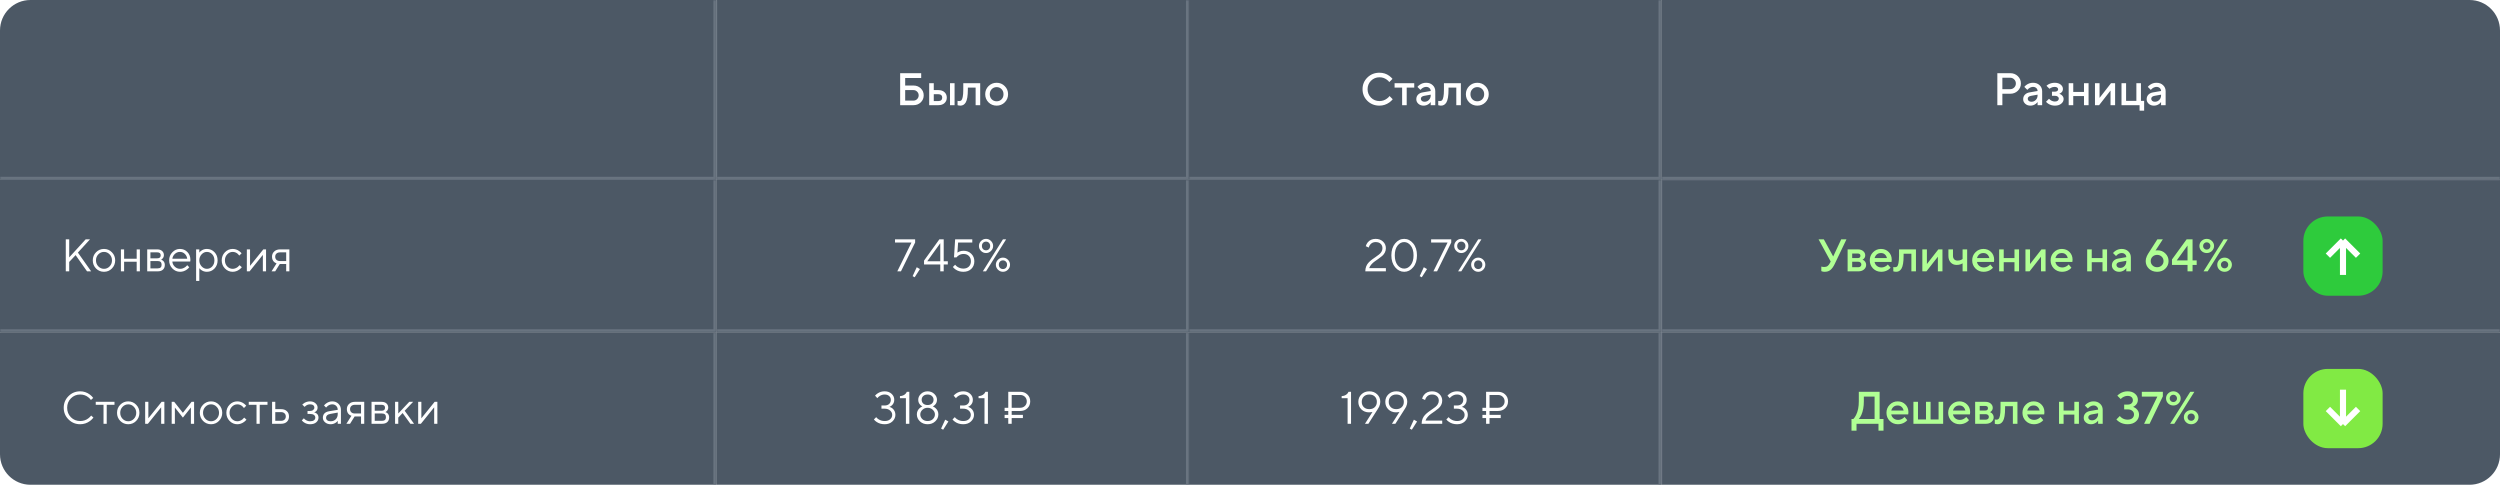 <svg xmlns="http://www.w3.org/2000/svg" fill="none" viewBox="40 30 820 159">
<g filter="url(#filter0_d_3396_316)">
<rect x="40" y="30" width="820" height="159" rx="10" fill="white"/>
</g>
<mask id="path-2-inside-1_3396_316" fill="white">
<path d="M275 30H430V89H275V30Z"/>
</mask>
<path d="M275 30H430V89H275V30Z" fill="#4C5865"/>
<path d="M430 89V90H431V89H430ZM429 30V89H431V30H429ZM430 88H275V90H430V88Z" fill="#697480" mask="url(#path-2-inside-1_3396_316)"/>
<path d="M336.9 63H339.6C340.08 63 340.485 62.835 340.815 62.505C341.155 62.165 341.325 61.755 341.325 61.275C341.325 60.795 341.155 60.39 340.815 60.06C340.485 59.72 340.08 59.55 339.6 59.55H336.9V63ZM335.25 64.5V54H342.15V55.575H336.9V58.05H339.6C340.57 58.05 341.375 58.36 342.015 58.98C342.655 59.6 342.975 60.365 342.975 61.275C342.975 62.185 342.655 62.95 342.015 63.57C341.375 64.19 340.57 64.5 339.6 64.5H335.25ZM351.601 64.5V57.3H353.101V64.5H351.601ZM346.276 63.15H347.776C348.186 63.15 348.501 63.05 348.721 62.85C348.941 62.65 349.051 62.375 349.051 62.025C349.051 61.675 348.941 61.4 348.721 61.2C348.501 61 348.186 60.9 347.776 60.9H346.276V63.15ZM344.776 64.5V57.3H346.276V59.55H347.776C348.626 59.55 349.301 59.78 349.801 60.24C350.301 60.7 350.551 61.295 350.551 62.025C350.551 62.755 350.301 63.35 349.801 63.81C349.301 64.27 348.626 64.5 347.776 64.5H344.776ZM354.08 64.5V63.075L354.26 63.12C354.4 63.14 354.515 63.15 354.605 63.15C354.915 63.15 355.155 63.07 355.325 62.91C355.505 62.74 355.655 62.37 355.775 61.8C355.895 61.23 355.955 60.43 355.955 59.4V57.3H361.505V64.5H360.005V58.725H357.455V59.4C357.455 60.42 357.395 61.285 357.275 61.995C357.155 62.695 356.98 63.235 356.75 63.615C356.52 63.985 356.26 64.25 355.97 64.41C355.69 64.57 355.36 64.65 354.98 64.65C354.75 64.65 354.535 64.625 354.335 64.575C354.265 64.565 354.18 64.54 354.08 64.5ZM364.229 63.57C363.509 62.84 363.149 61.95 363.149 60.9C363.149 59.85 363.509 58.965 364.229 58.245C364.959 57.515 365.849 57.15 366.899 57.15C367.949 57.15 368.834 57.515 369.554 58.245C370.284 58.965 370.649 59.85 370.649 60.9C370.649 61.95 370.284 62.84 369.554 63.57C368.834 64.29 367.949 64.65 366.899 64.65C365.849 64.65 364.959 64.29 364.229 63.57ZM365.294 62.58C365.724 63.01 366.259 63.225 366.899 63.225C367.539 63.225 368.074 63.01 368.504 62.58C368.934 62.14 369.149 61.58 369.149 60.9C369.149 60.22 368.934 59.665 368.504 59.235C368.074 58.795 367.539 58.575 366.899 58.575C366.259 58.575 365.724 58.795 365.294 59.235C364.864 59.665 364.649 60.22 364.649 60.9C364.649 61.58 364.864 62.14 365.294 62.58Z" fill="white"/>
<mask id="path-5-inside-2_3396_316" fill="white">
<path d="M430 30H585V89H430V30Z"/>
</mask>
<path d="M430 30H585V89H430V30Z" fill="#4C5865"/>
<path d="M585 89V90H586V89H585ZM584 30V89H586V30H584ZM585 88H430V90H585V88Z" fill="#697480" mask="url(#path-5-inside-2_3396_316)"/>
<path d="M495.766 61.5L496.816 62.55C496.496 62.95 496.126 63.3 495.706 63.6C494.726 64.3 493.646 64.65 492.466 64.65C490.896 64.65 489.576 64.13 488.506 63.09C487.446 62.04 486.916 60.76 486.916 59.25C486.916 57.74 487.446 56.465 488.506 55.425C489.576 54.375 490.896 53.85 492.466 53.85C493.676 53.85 494.746 54.19 495.676 54.87C496.106 55.19 496.461 55.525 496.741 55.875L495.691 56.925C495.471 56.625 495.206 56.365 494.896 56.145C494.186 55.615 493.376 55.35 492.466 55.35C491.376 55.35 490.451 55.73 489.691 56.49C488.941 57.24 488.566 58.16 488.566 59.25C488.566 60.34 488.941 61.265 489.691 62.025C490.451 62.775 491.376 63.15 492.466 63.15C493.376 63.15 494.196 62.875 494.926 62.325C495.276 62.075 495.556 61.8 495.766 61.5ZM499.897 64.5V58.725H497.422V57.3H503.872V58.725H501.397V64.5H499.897ZM509.271 64.5V63.45C509.131 63.66 508.941 63.86 508.701 64.05C508.161 64.45 507.576 64.65 506.946 64.65C506.246 64.65 505.671 64.445 505.221 64.035C504.771 63.625 504.546 63.13 504.546 62.55C504.546 61.96 504.731 61.465 505.101 61.065C505.481 60.665 505.996 60.41 506.646 60.3L509.271 59.85C509.271 59.46 509.131 59.14 508.851 58.89C508.571 58.63 508.211 58.5 507.771 58.5C507.331 58.5 506.876 58.665 506.406 58.995C506.236 59.115 506.066 59.275 505.896 59.475L504.921 58.5C505.121 58.24 505.361 58.015 505.641 57.825C506.271 57.375 506.981 57.15 507.771 57.15C508.661 57.15 509.381 57.415 509.931 57.945C510.491 58.465 510.771 59.125 510.771 59.925V64.5H509.271ZM509.271 61.275V61.05L507.171 61.425C506.421 61.555 506.046 61.88 506.046 62.4C506.046 62.67 506.151 62.9 506.361 63.09C506.581 63.28 506.876 63.375 507.246 63.375C507.816 63.375 508.296 63.175 508.686 62.775C509.076 62.375 509.271 61.875 509.271 61.275ZM511.739 64.5V63.075L511.919 63.12C512.059 63.14 512.174 63.15 512.264 63.15C512.574 63.15 512.814 63.07 512.984 62.91C513.164 62.74 513.314 62.37 513.434 61.8C513.554 61.23 513.614 60.43 513.614 59.4V57.3H519.164V64.5H517.664V58.725H515.114V59.4C515.114 60.42 515.054 61.285 514.934 61.995C514.814 62.695 514.639 63.235 514.409 63.615C514.179 63.985 513.919 64.25 513.629 64.41C513.349 64.57 513.019 64.65 512.639 64.65C512.409 64.65 512.194 64.625 511.994 64.575C511.924 64.565 511.839 64.54 511.739 64.5ZM521.888 63.57C521.168 62.84 520.808 61.95 520.808 60.9C520.808 59.85 521.168 58.965 521.888 58.245C522.618 57.515 523.508 57.15 524.558 57.15C525.608 57.15 526.493 57.515 527.213 58.245C527.943 58.965 528.308 59.85 528.308 60.9C528.308 61.95 527.943 62.84 527.213 63.57C526.493 64.29 525.608 64.65 524.558 64.65C523.508 64.65 522.618 64.29 521.888 63.57ZM522.953 62.58C523.383 63.01 523.918 63.225 524.558 63.225C525.198 63.225 525.733 63.01 526.163 62.58C526.593 62.14 526.808 61.58 526.808 60.9C526.808 60.22 526.593 59.665 526.163 59.235C525.733 58.795 525.198 58.575 524.558 58.575C523.918 58.575 523.383 58.795 522.953 59.235C522.523 59.665 522.308 60.22 522.308 60.9C522.308 61.58 522.523 62.14 522.953 62.58Z" fill="white"/>
<mask id="path-8-inside-3_3396_316" fill="white">
<path d="M40 40C40 34.477 44.477 30 50 30H275V89H40V40Z"/>
</mask>
<path d="M40 40C40 34.477 44.477 30 50 30H275V89H40V40Z" fill="#4C5865"/>
<path d="M40 30H275H40ZM276 90H40V88H274L276 90ZM40 89V30V89ZM276 30V90L274 88V30H276Z" fill="#697480" mask="url(#path-8-inside-3_3396_316)"/>
<mask id="path-10-inside-4_3396_316" fill="white">
<path d="M40 89H275V139H40V89Z"/>
</mask>
<path d="M40 89H275V139H40V89Z" fill="#4C5865"/>
<path d="M275 139V140H276V139H275ZM274 89V139H276V89H274ZM275 138H40V140H275V138Z" fill="#697480" mask="url(#path-10-inside-4_3396_316)"/>
<path d="M61.575 119V108.5H62.7V114.425L68.1 108.5H69.525L65.55 112.85L69.9 119H68.55L64.8 113.675L62.7 115.925V119H61.575ZM76.701 118.07C75.991 118.79 75.126 119.15 74.106 119.15C73.086 119.15 72.216 118.79 71.496 118.07C70.786 117.34 70.431 116.45 70.431 115.4C70.431 114.35 70.786 113.465 71.496 112.745C72.216 112.015 73.086 111.65 74.106 111.65C75.126 111.65 75.991 112.015 76.701 112.745C77.421 113.465 77.781 114.35 77.781 115.4C77.781 116.45 77.421 117.34 76.701 118.07ZM72.246 117.365C72.766 117.905 73.386 118.175 74.106 118.175C74.826 118.175 75.441 117.91 75.951 117.38C76.471 116.84 76.731 116.18 76.731 115.4C76.731 114.62 76.471 113.965 75.951 113.435C75.441 112.895 74.826 112.625 74.106 112.625C73.386 112.625 72.766 112.895 72.246 113.435C71.736 113.965 71.481 114.62 71.481 115.4C71.481 116.17 71.736 116.825 72.246 117.365ZM79.657 119V111.8H80.707V114.875H84.832V111.8H85.882V119H84.832V115.85H80.707V119H79.657ZM88.285 119V111.8H91.585C92.255 111.8 92.785 111.975 93.175 112.325C93.565 112.675 93.76 113.125 93.76 113.675C93.76 114.115 93.61 114.495 93.31 114.815C93.18 114.945 93.03 115.065 92.86 115.175C93.09 115.255 93.29 115.365 93.46 115.505C93.86 115.845 94.06 116.31 94.06 116.9C94.06 117.55 93.855 118.065 93.445 118.445C93.045 118.815 92.475 119 91.735 119H88.285ZM89.335 114.725H91.585C92.335 114.725 92.71 114.4 92.71 113.75C92.71 113.1 92.335 112.775 91.585 112.775H89.335V114.725ZM89.335 118.025H91.735C92.585 118.025 93.01 117.625 93.01 116.825C93.01 116.025 92.585 115.625 91.735 115.625H89.335V118.025ZM101.405 116.975L102.08 117.65C101.89 117.91 101.635 118.16 101.315 118.4C100.615 118.9 99.87 119.15 99.08 119.15C98.09 119.15 97.24 118.785 96.53 118.055C95.83 117.325 95.48 116.44 95.48 115.4C95.48 114.36 95.83 113.475 96.53 112.745C97.23 112.015 98.055 111.65 99.005 111.65C99.995 111.65 100.815 111.99 101.465 112.67C102.125 113.35 102.455 114.21 102.455 115.25C102.455 115.3 102.44 115.43 102.41 115.64L102.38 115.79L96.53 115.775C96.57 116.425 96.835 116.99 97.325 117.47C97.825 117.94 98.41 118.175 99.08 118.175C99.69 118.175 100.265 117.975 100.805 117.575C101.065 117.365 101.265 117.165 101.405 116.975ZM96.53 114.875H101.405C101.325 114.225 101.06 113.69 100.61 113.27C100.17 112.84 99.635 112.625 99.005 112.625C98.375 112.625 97.825 112.845 97.355 113.285C96.885 113.725 96.61 114.255 96.53 114.875ZM104.325 122.15V111.8H105.375V112.85C105.545 112.62 105.75 112.42 105.99 112.25C106.53 111.85 107.15 111.65 107.85 111.65C108.84 111.65 109.675 112.005 110.355 112.715C111.035 113.425 111.375 114.32 111.375 115.4C111.375 116.48 111.035 117.375 110.355 118.085C109.675 118.795 108.84 119.15 107.85 119.15C107.15 119.15 106.53 118.95 105.99 118.55C105.75 118.38 105.545 118.18 105.375 117.95V122.15H104.325ZM107.85 118.175C108.54 118.175 109.125 117.915 109.605 117.395C110.085 116.875 110.325 116.21 110.325 115.4C110.325 114.59 110.085 113.925 109.605 113.405C109.125 112.885 108.54 112.625 107.85 112.625C107.2 112.625 106.625 112.895 106.125 113.435C105.625 113.975 105.375 114.63 105.375 115.4C105.375 116.17 105.625 116.825 106.125 117.365C106.625 117.905 107.2 118.175 107.85 118.175ZM118.571 116.975L119.321 117.65C119.121 117.9 118.856 118.15 118.526 118.4C117.826 118.9 117.091 119.15 116.321 119.15C115.331 119.15 114.481 118.785 113.771 118.055C113.071 117.325 112.721 116.44 112.721 115.4C112.721 114.36 113.071 113.475 113.771 112.745C114.481 112.015 115.331 111.65 116.321 111.65C117.101 111.65 117.821 111.89 118.481 112.37C118.751 112.57 119.006 112.805 119.246 113.075L118.496 113.825C118.336 113.605 118.151 113.405 117.941 113.225C117.461 112.825 116.921 112.625 116.321 112.625C115.631 112.625 115.031 112.895 114.521 113.435C114.021 113.965 113.771 114.62 113.771 115.4C113.771 116.18 114.021 116.84 114.521 117.38C115.031 117.91 115.631 118.175 116.321 118.175C116.891 118.175 117.446 117.975 117.986 117.575C118.216 117.385 118.411 117.185 118.571 116.975ZM120.966 119V111.8H122.016V117.2L126.366 111.8H127.266V119H126.216V113.6L121.866 119H120.966ZM129.067 119L130.717 116.375C130.447 116.295 130.197 116.16 129.967 115.97C129.467 115.55 129.217 114.96 129.217 114.2C129.217 113.51 129.457 112.94 129.937 112.49C130.427 112.03 131.062 111.8 131.842 111.8H134.917V119H133.867V116.6H131.767L130.267 119H129.067ZM131.842 115.625H133.867V112.775H131.842C131.362 112.775 130.977 112.905 130.687 113.165C130.407 113.425 130.267 113.77 130.267 114.2C130.267 114.63 130.407 114.975 130.687 115.235C130.977 115.495 131.362 115.625 131.842 115.625Z" fill="white"/>
<mask id="path-13-inside-5_3396_316" fill="white">
<path d="M40 139H275V189H50C44.477 189 40 184.523 40 179V139Z"/>
</mask>
<path d="M40 139H275V189H50C44.477 189 40 184.523 40 179V139Z" fill="#4C5865"/>
<path d="M40 139H275H40ZM275 189H40H275ZM40 189V139V189ZM276 139V189H274V139H276Z" fill="#697480" mask="url(#path-13-inside-5_3396_316)"/>
<path d="M69.9 166.3L70.65 166.975C70.3 167.415 69.93 167.78 69.54 168.07C68.56 168.79 67.48 169.15 66.3 169.15C64.8 169.15 63.525 168.625 62.475 167.575C61.425 166.525 60.9 165.25 60.9 163.75C60.9 162.25 61.425 160.975 62.475 159.925C63.525 158.875 64.8 158.35 66.3 158.35C67.47 158.35 68.54 158.715 69.51 159.445C69.93 159.765 70.285 160.125 70.575 160.525L69.825 161.2C69.575 160.85 69.285 160.55 68.955 160.3C68.205 159.7 67.32 159.4 66.3 159.4C65.1 159.4 64.085 159.82 63.255 160.66C62.435 161.49 62.025 162.52 62.025 163.75C62.025 164.98 62.435 166.015 63.255 166.855C64.085 167.685 65.1 168.1 66.3 168.1C67.33 168.1 68.23 167.8 69 167.2C69.34 166.94 69.64 166.64 69.9 166.3ZM73.954 169V162.775H71.403V161.8H77.553V162.775H75.004V169H73.954ZM84.655 168.07C83.945 168.79 83.08 169.15 82.06 169.15C81.04 169.15 80.17 168.79 79.45 168.07C78.74 167.34 78.385 166.45 78.385 165.4C78.385 164.35 78.74 163.465 79.45 162.745C80.17 162.015 81.04 161.65 82.06 161.65C83.08 161.65 83.945 162.015 84.655 162.745C85.375 163.465 85.735 164.35 85.735 165.4C85.735 166.45 85.375 167.34 84.655 168.07ZM80.2 167.365C80.72 167.905 81.34 168.175 82.06 168.175C82.78 168.175 83.395 167.91 83.905 167.38C84.425 166.84 84.685 166.18 84.685 165.4C84.685 164.62 84.425 163.965 83.905 163.435C83.395 162.895 82.78 162.625 82.06 162.625C81.34 162.625 80.72 162.895 80.2 163.435C79.69 163.965 79.435 164.62 79.435 165.4C79.435 166.17 79.69 166.825 80.2 167.365ZM87.611 169V161.8H88.661V167.2L93.011 161.8H93.911V169H92.861V163.6L88.511 169H87.611ZM96.312 169V161.8H97.137L99.987 165.4L102.837 161.8H103.662V169H102.612V163.675L99.987 166.975L97.362 163.675V169H96.312ZM111.813 168.07C111.103 168.79 110.238 169.15 109.218 169.15C108.198 169.15 107.328 168.79 106.608 168.07C105.898 167.34 105.543 166.45 105.543 165.4C105.543 164.35 105.898 163.465 106.608 162.745C107.328 162.015 108.198 161.65 109.218 161.65C110.238 161.65 111.103 162.015 111.813 162.745C112.533 163.465 112.893 164.35 112.893 165.4C112.893 166.45 112.533 167.34 111.813 168.07ZM107.358 167.365C107.878 167.905 108.498 168.175 109.218 168.175C109.938 168.175 110.553 167.91 111.063 167.38C111.583 166.84 111.843 166.18 111.843 165.4C111.843 164.62 111.583 163.965 111.063 163.435C110.553 162.895 109.938 162.625 109.218 162.625C108.498 162.625 107.878 162.895 107.358 163.435C106.848 163.965 106.593 164.62 106.593 165.4C106.593 166.17 106.848 166.825 107.358 167.365ZM120.094 166.975L120.844 167.65C120.644 167.9 120.379 168.15 120.049 168.4C119.349 168.9 118.614 169.15 117.844 169.15C116.854 169.15 116.004 168.785 115.294 168.055C114.594 167.325 114.244 166.44 114.244 165.4C114.244 164.36 114.594 163.475 115.294 162.745C116.004 162.015 116.854 161.65 117.844 161.65C118.624 161.65 119.344 161.89 120.004 162.37C120.274 162.57 120.529 162.805 120.769 163.075L120.019 163.825C119.859 163.605 119.674 163.405 119.464 163.225C118.984 162.825 118.444 162.625 117.844 162.625C117.154 162.625 116.554 162.895 116.044 163.435C115.544 163.965 115.294 164.62 115.294 165.4C115.294 166.18 115.544 166.84 116.044 167.38C116.554 167.91 117.154 168.175 117.844 168.175C118.414 168.175 118.969 167.975 119.509 167.575C119.739 167.385 119.934 167.185 120.094 166.975ZM124.139 169V162.775H121.589V161.8H127.739V162.775H125.189V169H124.139ZM129.242 169V161.8H130.292V164.2H132.167C132.987 164.2 133.627 164.42 134.087 164.86C134.557 165.29 134.792 165.87 134.792 166.6C134.792 167.33 134.557 167.915 134.087 168.355C133.627 168.785 132.992 169 132.182 169H129.242ZM130.292 168.025H132.182C132.662 168.025 133.042 167.895 133.322 167.635C133.602 167.365 133.742 167.02 133.742 166.6C133.742 166.17 133.597 165.825 133.307 165.565C133.027 165.305 132.647 165.175 132.167 165.175H130.292V168.025ZM138.993 167.875L139.668 167.2C139.828 167.4 140.008 167.565 140.208 167.695C140.668 168.015 141.163 168.175 141.693 168.175C142.263 168.175 142.693 168.065 142.983 167.845C143.273 167.625 143.418 167.335 143.418 166.975C143.418 166.615 143.273 166.325 142.983 166.105C142.693 165.885 142.263 165.775 141.693 165.775H140.868V164.8H141.693C142.123 164.8 142.468 164.69 142.728 164.47C142.988 164.25 143.118 163.985 143.118 163.675C143.118 163.365 142.998 163.115 142.758 162.925C142.518 162.725 142.163 162.625 141.693 162.625C141.203 162.625 140.763 162.765 140.373 163.045C140.183 163.175 140.023 163.31 139.893 163.45L139.143 162.7C139.293 162.54 139.513 162.365 139.803 162.175C140.403 161.825 141.033 161.65 141.693 161.65C142.413 161.65 143.003 161.855 143.463 162.265C143.933 162.665 144.168 163.135 144.168 163.675C144.168 164.225 143.978 164.65 143.598 164.95C143.428 165.09 143.243 165.19 143.043 165.25C143.293 165.31 143.528 165.41 143.748 165.55C144.228 165.87 144.468 166.345 144.468 166.975C144.468 167.575 144.223 168.09 143.733 168.52C143.253 168.94 142.573 169.15 141.693 169.15C140.963 169.15 140.288 168.94 139.668 168.52C139.408 168.33 139.183 168.115 138.993 167.875ZM150.775 169V168.025C150.625 168.235 150.435 168.425 150.205 168.595C149.675 168.965 149.09 169.15 148.45 169.15C147.72 169.15 147.11 168.94 146.62 168.52C146.14 168.09 145.9 167.6 145.9 167.05C145.9 165.83 146.6 165.105 148 164.875L150.775 164.425C150.775 163.895 150.605 163.465 150.265 163.135C149.935 162.795 149.505 162.625 148.975 162.625C148.455 162.625 147.96 162.8 147.49 163.15C147.27 163.34 147.09 163.515 146.95 163.675L146.275 163C146.465 162.75 146.7 162.525 146.98 162.325C147.59 161.875 148.255 161.65 148.975 161.65C149.795 161.65 150.475 161.915 151.015 162.445C151.555 162.975 151.825 163.635 151.825 164.425V169H150.775ZM150.775 165.775V165.325L148.3 165.775C147.4 165.935 146.95 166.36 146.95 167.05C146.95 167.37 147.08 167.64 147.34 167.86C147.61 168.07 147.98 168.175 148.45 168.175C149.14 168.175 149.7 167.955 150.13 167.515C150.56 167.075 150.775 166.495 150.775 165.775ZM153.618 169L155.268 166.375C154.998 166.295 154.748 166.16 154.518 165.97C154.018 165.55 153.768 164.96 153.768 164.2C153.768 163.51 154.008 162.94 154.488 162.49C154.978 162.03 155.613 161.8 156.393 161.8H159.468V169H158.418V166.6H156.318L154.818 169H153.618ZM156.393 165.625H158.418V162.775H156.393C155.913 162.775 155.528 162.905 155.238 163.165C154.958 163.425 154.818 163.77 154.818 164.2C154.818 164.63 154.958 164.975 155.238 165.235C155.528 165.495 155.913 165.625 156.393 165.625ZM161.864 169V161.8H165.164C165.834 161.8 166.364 161.975 166.754 162.325C167.144 162.675 167.339 163.125 167.339 163.675C167.339 164.115 167.189 164.495 166.889 164.815C166.759 164.945 166.609 165.065 166.439 165.175C166.669 165.255 166.869 165.365 167.039 165.505C167.439 165.845 167.639 166.31 167.639 166.9C167.639 167.55 167.434 168.065 167.024 168.445C166.624 168.815 166.054 169 165.314 169H161.864ZM162.914 164.725H165.164C165.914 164.725 166.289 164.4 166.289 163.75C166.289 163.1 165.914 162.775 165.164 162.775H162.914V164.725ZM162.914 168.025H165.314C166.164 168.025 166.589 167.625 166.589 166.825C166.589 166.025 166.164 165.625 165.314 165.625H162.914V168.025ZM169.584 169V161.8H170.634V165.625L174.234 161.8H175.509L172.734 164.725L175.809 169H174.609L172.059 165.475L170.634 166.975V169H169.584ZM177.157 169V161.8H178.207V167.2L182.557 161.8H183.457V169H182.407V163.6L178.057 169H177.157Z" fill="white"/>
<mask id="path-16-inside-6_3396_316" fill="white">
<path d="M585 89H860V139H585V89Z"/>
</mask>
<path d="M585 89H860V139H585V89Z" fill="#4C5865"/>
<path d="M860 138H585V140H860V138Z" fill="#697480" mask="url(#path-16-inside-6_3396_316)"/>
<path d="M637.391 118.925V117.425C637.491 117.465 637.576 117.49 637.646 117.5C637.846 117.55 638.061 117.575 638.291 117.575C638.781 117.575 639.171 117.465 639.461 117.245C639.761 117.015 640.021 116.675 640.241 116.225L640.466 115.775L636.491 108.5H638.216L641.291 114.125L643.916 108.5H645.641L641.741 116.675C641.331 117.515 640.876 118.14 640.376 118.55C639.886 118.95 639.266 119.15 638.516 119.15C638.206 119.15 637.936 119.115 637.706 119.045L637.391 118.925ZM646.019 119V111.8H649.394C650.114 111.8 650.694 111.99 651.134 112.37C651.574 112.75 651.794 113.21 651.794 113.75C651.794 114.19 651.644 114.56 651.344 114.86C651.214 115 651.064 115.105 650.894 115.175C651.114 115.265 651.314 115.385 651.494 115.535C651.894 115.915 652.094 116.37 652.094 116.9C652.094 117.48 651.859 117.975 651.389 118.385C650.919 118.795 650.304 119 649.544 119H646.019ZM647.519 117.65H649.469C649.799 117.65 650.054 117.57 650.234 117.41C650.424 117.24 650.519 117.02 650.519 116.75C650.519 116.48 650.424 116.265 650.234 116.105C650.054 115.935 649.799 115.85 649.469 115.85H647.519V117.65ZM647.519 114.65H649.319C649.919 114.65 650.219 114.4 650.219 113.9C650.219 113.4 649.919 113.15 649.319 113.15H647.519V114.65ZM659.213 116.75L660.113 117.8C659.923 118.05 659.673 118.275 659.363 118.475C658.683 118.925 657.908 119.15 657.038 119.15C655.988 119.15 655.098 118.79 654.368 118.07C653.648 117.34 653.288 116.45 653.288 115.4C653.288 114.35 653.643 113.465 654.353 112.745C655.073 112.015 655.943 111.65 656.963 111.65C657.983 111.65 658.823 111.985 659.483 112.655C660.153 113.315 660.488 114.155 660.488 115.175C660.488 115.265 660.473 115.445 660.443 115.715L660.413 115.925H654.863C654.953 116.435 655.203 116.865 655.613 117.215C656.023 117.555 656.523 117.725 657.113 117.725C657.653 117.725 658.163 117.565 658.643 117.245C658.863 117.105 659.053 116.94 659.213 116.75ZM654.863 114.65H658.913C658.793 114.14 658.568 113.74 658.238 113.45C657.908 113.15 657.483 113 656.963 113C655.903 113 655.203 113.55 654.863 114.65ZM661.007 119V117.575L661.187 117.62C661.327 117.64 661.442 117.65 661.532 117.65C661.842 117.65 662.082 117.57 662.252 117.41C662.432 117.24 662.582 116.87 662.702 116.3C662.822 115.73 662.882 114.93 662.882 113.9V111.8H668.432V119H666.932V113.225H664.382V113.9C664.382 114.92 664.322 115.785 664.202 116.495C664.082 117.195 663.907 117.735 663.677 118.115C663.447 118.485 663.187 118.75 662.897 118.91C662.617 119.07 662.287 119.15 661.907 119.15C661.677 119.15 661.462 119.125 661.262 119.075C661.192 119.065 661.107 119.04 661.007 119ZM670.526 119V111.8H672.026V116.6L675.776 111.8H677.126V119H675.626V114.2L671.876 119H670.526ZM683.727 119V116.375C683.547 116.485 683.372 116.575 683.202 116.645C682.772 116.815 682.297 116.9 681.777 116.9C680.977 116.9 680.327 116.63 679.827 116.09C679.327 115.55 679.077 114.82 679.077 113.9V111.8H680.577V113.9C680.577 114.38 680.712 114.765 680.982 115.055C681.262 115.335 681.627 115.475 682.077 115.475C682.527 115.475 682.932 115.39 683.292 115.22C683.472 115.14 683.617 115.05 683.727 114.95V111.8H685.227V119H683.727ZM692.802 116.75L693.702 117.8C693.512 118.05 693.262 118.275 692.952 118.475C692.272 118.925 691.497 119.15 690.627 119.15C689.577 119.15 688.687 118.79 687.957 118.07C687.237 117.34 686.877 116.45 686.877 115.4C686.877 114.35 687.232 113.465 687.942 112.745C688.662 112.015 689.532 111.65 690.552 111.65C691.572 111.65 692.412 111.985 693.072 112.655C693.742 113.315 694.077 114.155 694.077 115.175C694.077 115.265 694.062 115.445 694.032 115.715L694.002 115.925H688.452C688.542 116.435 688.792 116.865 689.202 117.215C689.612 117.555 690.112 117.725 690.702 117.725C691.242 117.725 691.752 117.565 692.232 117.245C692.452 117.105 692.642 116.94 692.802 116.75ZM688.452 114.65H692.502C692.382 114.14 692.157 113.74 691.827 113.45C691.497 113.15 691.072 113 690.552 113C689.492 113 688.792 113.55 688.452 114.65ZM695.721 119V111.8H697.221V114.65H700.746V111.8H702.246V119H700.746V116H697.221V119H695.721ZM704.349 119V111.8H705.849V116.6L709.599 111.8H710.949V119H709.449V114.2L705.699 119H704.349ZM718.525 116.75L719.425 117.8C719.235 118.05 718.985 118.275 718.675 118.475C717.995 118.925 717.22 119.15 716.35 119.15C715.3 119.15 714.41 118.79 713.68 118.07C712.96 117.34 712.6 116.45 712.6 115.4C712.6 114.35 712.955 113.465 713.665 112.745C714.385 112.015 715.255 111.65 716.275 111.65C717.295 111.65 718.135 111.985 718.795 112.655C719.465 113.315 719.8 114.155 719.8 115.175C719.8 115.265 719.785 115.445 719.755 115.715L719.725 115.925H714.175C714.265 116.435 714.515 116.865 714.925 117.215C715.335 117.555 715.835 117.725 716.425 117.725C716.965 117.725 717.475 117.565 717.955 117.245C718.175 117.105 718.365 116.94 718.525 116.75ZM714.175 114.65H718.225C718.105 114.14 717.88 113.74 717.55 113.45C717.22 113.15 716.795 113 716.275 113C715.215 113 714.515 113.55 714.175 114.65ZM724.593 119V111.8H726.093V114.65H729.618V111.8H731.118V119H729.618V116H726.093V119H724.593ZM737.421 119V117.95C737.281 118.16 737.091 118.36 736.851 118.55C736.311 118.95 735.726 119.15 735.096 119.15C734.396 119.15 733.821 118.945 733.371 118.535C732.921 118.125 732.696 117.63 732.696 117.05C732.696 116.46 732.881 115.965 733.251 115.565C733.631 115.165 734.146 114.91 734.796 114.8L737.421 114.35C737.421 113.96 737.281 113.64 737.001 113.39C736.721 113.13 736.361 113 735.921 113C735.481 113 735.026 113.165 734.556 113.495C734.386 113.615 734.216 113.775 734.046 113.975L733.071 113C733.271 112.74 733.511 112.515 733.791 112.325C734.421 111.875 735.131 111.65 735.921 111.65C736.811 111.65 737.531 111.915 738.081 112.445C738.641 112.965 738.921 113.625 738.921 114.425V119H737.421ZM737.421 115.775V115.55L735.321 115.925C734.571 116.055 734.196 116.38 734.196 116.9C734.196 117.17 734.301 117.4 734.511 117.59C734.731 117.78 735.026 117.875 735.396 117.875C735.966 117.875 736.446 117.675 736.836 117.275C737.226 116.875 737.421 116.375 737.421 115.775ZM744.538 113.3L747.613 108.5H749.413L747.013 112.175L747.178 112.145C747.388 112.115 747.558 112.1 747.688 112.1C748.698 112.1 749.548 112.445 750.238 113.135C750.938 113.815 751.288 114.645 751.288 115.625C751.288 116.615 750.933 117.45 750.223 118.13C749.513 118.81 748.618 119.15 747.538 119.15C746.458 119.15 745.563 118.81 744.853 118.13C744.143 117.45 743.788 116.615 743.788 115.625C743.788 115.115 743.913 114.58 744.163 114.02C744.243 113.82 744.368 113.58 744.538 113.3ZM746.038 114.185C745.638 114.575 745.438 115.055 745.438 115.625C745.438 116.195 745.638 116.675 746.038 117.065C746.438 117.455 746.938 117.65 747.538 117.65C748.138 117.65 748.638 117.455 749.038 117.065C749.438 116.675 749.638 116.195 749.638 115.625C749.638 115.055 749.438 114.575 749.038 114.185C748.638 113.795 748.138 113.6 747.538 113.6C746.938 113.6 746.438 113.795 746.038 114.185ZM752.411 116.9V115.1L757.211 108.5H759.161V115.4H760.511V116.9H759.161V119H757.511V116.9H752.411ZM753.986 115.4H757.511V110.525L753.986 115.4ZM762.099 112.325C761.639 111.865 761.409 111.315 761.409 110.675C761.409 110.035 761.639 109.49 762.099 109.04C762.569 108.58 763.139 108.35 763.809 108.35C764.479 108.35 765.044 108.58 765.504 109.04C765.974 109.49 766.209 110.035 766.209 110.675C766.209 111.315 765.974 111.865 765.504 112.325C765.044 112.775 764.479 113 763.809 113C763.139 113 762.569 112.775 762.099 112.325ZM762.954 109.82C762.724 110.05 762.609 110.335 762.609 110.675C762.609 111.015 762.724 111.3 762.954 111.53C763.184 111.76 763.469 111.875 763.809 111.875C764.149 111.875 764.434 111.76 764.664 111.53C764.894 111.3 765.009 111.015 765.009 110.675C765.009 110.335 764.894 110.05 764.664 109.82C764.434 109.59 764.149 109.475 763.809 109.475C763.469 109.475 763.184 109.59 762.954 109.82ZM762.759 119L769.359 108.5H770.709L764.109 119H762.759ZM767.949 118.475C767.489 118.015 767.259 117.465 767.259 116.825C767.259 116.185 767.489 115.64 767.949 115.19C768.419 114.73 768.989 114.5 769.659 114.5C770.329 114.5 770.894 114.73 771.354 115.19C771.824 115.64 772.059 116.185 772.059 116.825C772.059 117.465 771.824 118.015 771.354 118.475C770.894 118.925 770.329 119.15 769.659 119.15C768.989 119.15 768.419 118.925 767.949 118.475ZM768.804 117.68C769.034 117.91 769.319 118.025 769.659 118.025C769.999 118.025 770.284 117.91 770.514 117.68C770.744 117.45 770.859 117.165 770.859 116.825C770.859 116.485 770.744 116.2 770.514 115.97C770.284 115.74 769.999 115.625 769.659 115.625C769.319 115.625 769.034 115.74 768.804 115.97C768.574 116.2 768.459 116.485 768.459 116.825C768.459 117.165 768.574 117.45 768.804 117.68Z" fill="#B0FF94"/>
<rect x="795.5" y="101" width="26" height="26" rx="8" fill="#2ECB3C"/>
<path d="M808.5 120.187L808.5 108.91M808.5 108.91L803.55 113.859M808.5 108.91L813.449 113.859" stroke="white" stroke-width="2"/>
<path d="M585 139H860V179C860 184.523 855.523 189 850 189H585V139Z" fill="#4C5865"/>
<path d="M647.291 171.25V167.425H647.891C648.231 167.095 648.531 166.66 648.791 166.12C649.391 164.94 649.691 163.45 649.691 161.65V158.5H656.516V167.425H657.791V171.25H656.141V169H648.941V171.25H647.291ZM649.691 167.425H654.866V160.075H651.341V161.65C651.341 163.39 651.066 164.88 650.516 166.12C650.256 166.67 649.981 167.105 649.691 167.425ZM664.685 166.75L665.585 167.8C665.395 168.05 665.145 168.275 664.835 168.475C664.155 168.925 663.38 169.15 662.51 169.15C661.46 169.15 660.57 168.79 659.84 168.07C659.12 167.34 658.76 166.45 658.76 165.4C658.76 164.35 659.115 163.465 659.825 162.745C660.545 162.015 661.415 161.65 662.435 161.65C663.455 161.65 664.295 161.985 664.955 162.655C665.625 163.315 665.96 164.155 665.96 165.175C665.96 165.265 665.945 165.445 665.915 165.715L665.885 165.925H660.335C660.425 166.435 660.675 166.865 661.085 167.215C661.495 167.555 661.995 167.725 662.585 167.725C663.125 167.725 663.635 167.565 664.115 167.245C664.335 167.105 664.525 166.94 664.685 166.75ZM660.335 164.65H664.385C664.265 164.14 664.04 163.74 663.71 163.45C663.38 163.15 662.955 163 662.435 163C661.375 163 660.675 163.55 660.335 164.65ZM667.603 169V161.8H669.103V167.575H671.728V161.8H673.228V167.575H675.853V161.8H677.353V169H667.603ZM684.929 166.75L685.829 167.8C685.639 168.05 685.389 168.275 685.079 168.475C684.399 168.925 683.624 169.15 682.754 169.15C681.704 169.15 680.814 168.79 680.084 168.07C679.364 167.34 679.004 166.45 679.004 165.4C679.004 164.35 679.359 163.465 680.069 162.745C680.789 162.015 681.659 161.65 682.679 161.65C683.699 161.65 684.539 161.985 685.199 162.655C685.869 163.315 686.204 164.155 686.204 165.175C686.204 165.265 686.189 165.445 686.159 165.715L686.129 165.925H680.579C680.669 166.435 680.919 166.865 681.329 167.215C681.739 167.555 682.239 167.725 682.829 167.725C683.369 167.725 683.879 167.565 684.359 167.245C684.579 167.105 684.769 166.94 684.929 166.75ZM680.579 164.65H684.629C684.509 164.14 684.284 163.74 683.954 163.45C683.624 163.15 683.199 163 682.679 163C681.619 163 680.919 163.55 680.579 164.65ZM687.847 169V161.8H691.222C691.942 161.8 692.522 161.99 692.962 162.37C693.402 162.75 693.622 163.21 693.622 163.75C693.622 164.19 693.472 164.56 693.172 164.86C693.042 165 692.892 165.105 692.722 165.175C692.942 165.265 693.142 165.385 693.322 165.535C693.722 165.915 693.922 166.37 693.922 166.9C693.922 167.48 693.687 167.975 693.217 168.385C692.747 168.795 692.132 169 691.372 169H687.847ZM689.347 167.65H691.297C691.627 167.65 691.882 167.57 692.062 167.41C692.252 167.24 692.347 167.02 692.347 166.75C692.347 166.48 692.252 166.265 692.062 166.105C691.882 165.935 691.627 165.85 691.297 165.85H689.347V167.65ZM689.347 164.65H691.147C691.747 164.65 692.047 164.4 692.047 163.9C692.047 163.4 691.747 163.15 691.147 163.15H689.347V164.65ZM694.296 169V167.575L694.476 167.62C694.616 167.64 694.731 167.65 694.821 167.65C695.131 167.65 695.371 167.57 695.541 167.41C695.721 167.24 695.871 166.87 695.991 166.3C696.111 165.73 696.171 164.93 696.171 163.9V161.8H701.721V169H700.221V163.225H697.671V163.9C697.671 164.92 697.611 165.785 697.491 166.495C697.371 167.195 697.196 167.735 696.966 168.115C696.736 168.485 696.476 168.75 696.186 168.91C695.906 169.07 695.576 169.15 695.196 169.15C694.966 169.15 694.751 169.125 694.551 169.075C694.481 169.065 694.396 169.04 694.296 169ZM709.289 166.75L710.189 167.8C709.999 168.05 709.749 168.275 709.439 168.475C708.759 168.925 707.984 169.15 707.114 169.15C706.064 169.15 705.174 168.79 704.444 168.07C703.724 167.34 703.364 166.45 703.364 165.4C703.364 164.35 703.719 163.465 704.429 162.745C705.149 162.015 706.019 161.65 707.039 161.65C708.059 161.65 708.899 161.985 709.559 162.655C710.229 163.315 710.564 164.155 710.564 165.175C710.564 165.265 710.549 165.445 710.519 165.715L710.489 165.925H704.939C705.029 166.435 705.279 166.865 705.689 167.215C706.099 167.555 706.599 167.725 707.189 167.725C707.729 167.725 708.239 167.565 708.719 167.245C708.939 167.105 709.129 166.94 709.289 166.75ZM704.939 164.65H708.989C708.869 164.14 708.644 163.74 708.314 163.45C707.984 163.15 707.559 163 707.039 163C705.979 163 705.279 163.55 704.939 164.65ZM715.357 169V161.8H716.857V164.65H720.382V161.8H721.882V169H720.382V166H716.857V169H715.357ZM728.185 169V167.95C728.045 168.16 727.855 168.36 727.615 168.55C727.075 168.95 726.49 169.15 725.86 169.15C725.16 169.15 724.585 168.945 724.135 168.535C723.685 168.125 723.46 167.63 723.46 167.05C723.46 166.46 723.645 165.965 724.015 165.565C724.395 165.165 724.91 164.91 725.56 164.8L728.185 164.35C728.185 163.96 728.045 163.64 727.765 163.39C727.485 163.13 727.125 163 726.685 163C726.245 163 725.79 163.165 725.32 163.495C725.15 163.615 724.98 163.775 724.81 163.975L723.835 163C724.035 162.74 724.275 162.515 724.555 162.325C725.185 161.875 725.895 161.65 726.685 161.65C727.575 161.65 728.295 161.915 728.845 162.445C729.405 162.965 729.685 163.625 729.685 164.425V169H728.185ZM728.185 165.775V165.55L726.085 165.925C725.335 166.055 724.96 166.38 724.96 166.9C724.96 167.17 725.065 167.4 725.275 167.59C725.495 167.78 725.79 167.875 726.16 167.875C726.73 167.875 727.21 167.675 727.6 167.275C727.99 166.875 728.185 166.375 728.185 165.775ZM734.177 167.575L735.302 166.45C735.462 166.66 735.672 166.86 735.932 167.05C736.492 167.45 737.132 167.65 737.852 167.65C738.512 167.65 739.027 167.49 739.397 167.17C739.767 166.85 739.952 166.435 739.952 165.925C739.952 165.455 739.767 165.065 739.397 164.755C739.027 164.435 738.512 164.275 737.852 164.275H736.727V162.7H737.852C738.412 162.7 738.837 162.57 739.127 162.31C739.427 162.05 739.577 161.705 739.577 161.275C739.577 160.845 739.427 160.5 739.127 160.24C738.837 159.98 738.412 159.85 737.852 159.85C737.302 159.85 736.747 160.025 736.187 160.375C735.937 160.555 735.742 160.73 735.602 160.9L734.477 159.775C734.757 159.495 735.047 159.26 735.347 159.07C736.127 158.59 736.962 158.35 737.852 158.35C738.872 158.35 739.687 158.62 740.297 159.16C740.917 159.69 741.227 160.345 741.227 161.125C741.227 161.865 740.962 162.47 740.432 162.94C740.232 163.13 739.972 163.3 739.652 163.45C740.022 163.59 740.347 163.77 740.627 163.99C741.277 164.54 741.602 165.21 741.602 166C741.602 166.9 741.257 167.65 740.567 168.25C739.887 168.85 738.982 169.15 737.852 169.15C736.802 169.15 735.882 168.89 735.092 168.37C734.752 168.16 734.447 167.895 734.177 167.575ZM743.266 169L747.616 160.075H742.516V158.5H749.416V160L745.066 169H743.266ZM751.149 162.325C750.689 161.865 750.459 161.315 750.459 160.675C750.459 160.035 750.689 159.49 751.149 159.04C751.619 158.58 752.189 158.35 752.859 158.35C753.529 158.35 754.094 158.58 754.554 159.04C755.024 159.49 755.259 160.035 755.259 160.675C755.259 161.315 755.024 161.865 754.554 162.325C754.094 162.775 753.529 163 752.859 163C752.189 163 751.619 162.775 751.149 162.325ZM752.004 159.82C751.774 160.05 751.659 160.335 751.659 160.675C751.659 161.015 751.774 161.3 752.004 161.53C752.234 161.76 752.519 161.875 752.859 161.875C753.199 161.875 753.484 161.76 753.714 161.53C753.944 161.3 754.059 161.015 754.059 160.675C754.059 160.335 753.944 160.05 753.714 159.82C753.484 159.59 753.199 159.475 752.859 159.475C752.519 159.475 752.234 159.59 752.004 159.82ZM751.809 169L758.409 158.5H759.759L753.159 169H751.809ZM756.999 168.475C756.539 168.015 756.309 167.465 756.309 166.825C756.309 166.185 756.539 165.64 756.999 165.19C757.469 164.73 758.039 164.5 758.709 164.5C759.379 164.5 759.944 164.73 760.404 165.19C760.874 165.64 761.109 166.185 761.109 166.825C761.109 167.465 760.874 168.015 760.404 168.475C759.944 168.925 759.379 169.15 758.709 169.15C758.039 169.15 757.469 168.925 756.999 168.475ZM757.854 167.68C758.084 167.91 758.369 168.025 758.709 168.025C759.049 168.025 759.334 167.91 759.564 167.68C759.794 167.45 759.909 167.165 759.909 166.825C759.909 166.485 759.794 166.2 759.564 165.97C759.334 165.74 759.049 165.625 758.709 165.625C758.369 165.625 758.084 165.74 757.854 165.97C757.624 166.2 757.509 166.485 757.509 166.825C757.509 167.165 757.624 167.45 757.854 167.68Z" fill="#B0FF94"/>
<rect x="795.5" y="151" width="26" height="26" rx="8" fill="#81EA44"/>
<path d="M808.5 157.812L808.5 169.09M808.5 169.09L813.45 164.141M808.5 169.09L803.551 164.141" stroke="white" stroke-width="2"/>
<mask id="path-25-inside-7_3396_316" fill="white">
<path d="M275 89H430V139H275V89Z"/>
</mask>
<path d="M275 89H430V139H275V89Z" fill="#4C5865"/>
<path d="M430 139V140H431V139H430ZM429 89V139H431V89H429ZM430 138H275V140H430V138Z" fill="#697480" mask="url(#path-25-inside-7_3396_316)"/>
<path d="M334.313 119L338.963 109.55H333.563V108.5H340.163V109.55L335.513 119H334.313ZM339.338 120.575L340.688 117.65L341.738 118.25L340.013 120.95L339.338 120.575ZM343.084 116.75V115.475L348.109 108.5H349.534V115.7H350.884V116.75H349.534V119H348.409V116.75H343.084ZM344.134 115.7H348.409V109.775L344.134 115.7ZM352.534 117.575L353.284 116.825C353.474 117.065 353.699 117.28 353.959 117.47C354.579 117.89 355.254 118.1 355.984 118.1C356.734 118.1 357.334 117.88 357.784 117.44C358.234 117 358.459 116.42 358.459 115.7C358.459 114.98 358.239 114.4 357.799 113.96C357.359 113.52 356.779 113.3 356.059 113.3C355.389 113.3 354.804 113.49 354.304 113.87C354.084 114.03 353.894 114.215 353.734 114.425H352.909L353.284 108.5H358.909V109.55H354.259L354.034 112.85C354.224 112.73 354.404 112.63 354.574 112.55C354.994 112.35 355.489 112.25 356.059 112.25C357.079 112.25 357.919 112.58 358.579 113.24C359.249 113.89 359.584 114.71 359.584 115.7C359.584 116.72 359.254 117.55 358.594 118.19C357.934 118.83 357.064 119.15 355.984 119.15C355.004 119.15 354.139 118.89 353.389 118.37C353.069 118.15 352.784 117.885 352.534 117.575ZM361.781 112.31C361.321 111.85 361.091 111.305 361.091 110.675C361.091 110.045 361.321 109.5 361.781 109.04C362.241 108.58 362.786 108.35 363.416 108.35C364.046 108.35 364.591 108.58 365.051 109.04C365.511 109.5 365.741 110.045 365.741 110.675C365.741 111.305 365.511 111.85 365.051 112.31C364.591 112.77 364.046 113 363.416 113C362.786 113 362.241 112.77 361.781 112.31ZM362.366 119L368.966 108.5H370.016L363.416 119H362.366ZM362.441 111.71C362.701 111.97 363.026 112.1 363.416 112.1C363.806 112.1 364.126 111.97 364.376 111.71C364.636 111.44 364.766 111.095 364.766 110.675C364.766 110.255 364.636 109.915 364.376 109.655C364.126 109.385 363.806 109.25 363.416 109.25C363.026 109.25 362.701 109.385 362.441 109.655C362.191 109.915 362.066 110.255 362.066 110.675C362.066 111.095 362.191 111.44 362.441 111.71ZM367.331 118.46C366.871 118 366.641 117.455 366.641 116.825C366.641 116.195 366.871 115.65 367.331 115.19C367.791 114.73 368.336 114.5 368.966 114.5C369.596 114.5 370.141 114.73 370.601 115.19C371.061 115.65 371.291 116.195 371.291 116.825C371.291 117.455 371.061 118 370.601 118.46C370.141 118.92 369.596 119.15 368.966 119.15C368.336 119.15 367.791 118.92 367.331 118.46ZM367.991 117.86C368.251 118.12 368.576 118.25 368.966 118.25C369.356 118.25 369.676 118.12 369.926 117.86C370.186 117.59 370.316 117.245 370.316 116.825C370.316 116.405 370.186 116.065 369.926 115.805C369.676 115.535 369.356 115.4 368.966 115.4C368.576 115.4 368.251 115.535 367.991 115.805C367.741 116.065 367.616 116.405 367.616 116.825C367.616 117.245 367.741 117.59 367.991 117.86Z" fill="white"/>
<mask id="path-28-inside-8_3396_316" fill="white">
<path d="M430 89H585V139H430V89Z"/>
</mask>
<path d="M430 89H585V139H430V89Z" fill="#4C5865"/>
<path d="M585 139V140H586V139H585ZM584 89V139H586V89H584ZM585 138H430V140H585V138Z" fill="#697480" mask="url(#path-28-inside-8_3396_316)"/>
<path d="M489.094 117.95H494.569V119H487.819C487.819 118.4 487.919 117.85 488.119 117.35C488.329 116.85 488.599 116.43 488.929 116.09C489.269 115.74 489.639 115.415 490.039 115.115C490.439 114.815 490.834 114.535 491.224 114.275C491.624 114.015 491.989 113.75 492.319 113.48C492.659 113.21 492.929 112.905 493.129 112.565C493.339 112.215 493.444 111.835 493.444 111.425C493.444 110.815 493.244 110.325 492.844 109.955C492.454 109.585 491.904 109.4 491.194 109.4C490.424 109.4 489.814 109.7 489.364 110.3C489.174 110.55 489.034 110.85 488.944 111.2L487.969 110.75C488.109 110.28 488.309 109.88 488.569 109.55C489.209 108.75 490.084 108.35 491.194 108.35C492.194 108.35 493.004 108.645 493.624 109.235C494.254 109.815 494.569 110.545 494.569 111.425C494.569 111.935 494.454 112.41 494.224 112.85C493.994 113.28 493.704 113.645 493.354 113.945C493.004 114.235 492.609 114.54 492.169 114.86C491.729 115.18 491.309 115.475 490.909 115.745C490.519 116.015 490.154 116.345 489.814 116.735C489.474 117.115 489.234 117.52 489.094 117.95ZM500.581 119.15C499.431 119.15 498.441 118.655 497.611 117.665C496.781 116.675 496.366 115.37 496.366 113.75C496.366 112.13 496.781 110.825 497.611 109.835C498.441 108.845 499.426 108.35 500.566 108.35C501.706 108.35 502.691 108.845 503.521 109.835C504.351 110.825 504.766 112.13 504.766 113.75C504.766 115.37 504.351 116.675 503.521 117.665C502.701 118.655 501.721 119.15 500.581 119.15ZM500.581 118.1C501.411 118.1 502.126 117.715 502.726 116.945C503.336 116.165 503.641 115.1 503.641 113.75C503.641 112.4 503.336 111.34 502.726 110.57C502.126 109.79 501.406 109.4 500.566 109.4C499.726 109.4 499.001 109.79 498.391 110.57C497.791 111.34 497.491 112.4 497.491 113.75C497.491 115.11 497.791 116.175 498.391 116.945C499.001 117.715 499.731 118.1 500.581 118.1ZM505.662 120.575L507.012 117.65L508.062 118.25L506.337 120.95L505.662 120.575ZM510.158 119L514.808 109.55H509.408V108.5H516.008V109.55L511.358 119H510.158ZM517.674 112.31C517.214 111.85 516.984 111.305 516.984 110.675C516.984 110.045 517.214 109.5 517.674 109.04C518.134 108.58 518.679 108.35 519.309 108.35C519.939 108.35 520.484 108.58 520.944 109.04C521.404 109.5 521.634 110.045 521.634 110.675C521.634 111.305 521.404 111.85 520.944 112.31C520.484 112.77 519.939 113 519.309 113C518.679 113 518.134 112.77 517.674 112.31ZM518.259 119L524.859 108.5H525.909L519.309 119H518.259ZM518.334 111.71C518.594 111.97 518.919 112.1 519.309 112.1C519.699 112.1 520.019 111.97 520.269 111.71C520.529 111.44 520.659 111.095 520.659 110.675C520.659 110.255 520.529 109.915 520.269 109.655C520.019 109.385 519.699 109.25 519.309 109.25C518.919 109.25 518.594 109.385 518.334 109.655C518.084 109.915 517.959 110.255 517.959 110.675C517.959 111.095 518.084 111.44 518.334 111.71ZM523.224 118.46C522.764 118 522.534 117.455 522.534 116.825C522.534 116.195 522.764 115.65 523.224 115.19C523.684 114.73 524.229 114.5 524.859 114.5C525.489 114.5 526.034 114.73 526.494 115.19C526.954 115.65 527.184 116.195 527.184 116.825C527.184 117.455 526.954 118 526.494 118.46C526.034 118.92 525.489 119.15 524.859 119.15C524.229 119.15 523.684 118.92 523.224 118.46ZM523.884 117.86C524.144 118.12 524.469 118.25 524.859 118.25C525.249 118.25 525.569 118.12 525.819 117.86C526.079 117.59 526.209 117.245 526.209 116.825C526.209 116.405 526.079 116.065 525.819 115.805C525.569 115.535 525.249 115.4 524.859 115.4C524.469 115.4 524.144 115.535 523.884 115.805C523.634 116.065 523.509 116.405 523.509 116.825C523.509 117.245 523.634 117.59 523.884 117.86Z" fill="white"/>
<mask id="path-31-inside-9_3396_316" fill="white">
<path d="M275 139H430V189H275V139Z"/>
</mask>
<path d="M275 139H430V189H275V139Z" fill="#4C5865"/>
<path d="M429 139V189H431V139H429Z" fill="#697480" mask="url(#path-31-inside-9_3396_316)"/>
<path d="M326.641 167.575L327.391 166.825C327.581 167.075 327.811 167.29 328.081 167.47C328.701 167.89 329.396 168.1 330.166 168.1C330.926 168.1 331.526 167.91 331.966 167.53C332.416 167.14 332.641 166.655 332.641 166.075C332.641 165.525 332.411 165.05 331.951 164.65C331.491 164.25 330.896 164.05 330.166 164.05H329.116V163H330.166C330.796 163 331.291 162.83 331.651 162.49C332.011 162.15 332.191 161.695 332.191 161.125C332.191 160.625 332.006 160.215 331.636 159.895C331.276 159.565 330.786 159.4 330.166 159.4C329.516 159.4 328.921 159.6 328.381 160C328.121 160.19 327.916 160.39 327.766 160.6L327.016 159.775C327.246 159.505 327.506 159.27 327.796 159.07C328.496 158.59 329.286 158.35 330.166 158.35C331.086 158.35 331.841 158.62 332.431 159.16C333.021 159.7 333.316 160.355 333.316 161.125C333.316 161.885 333.051 162.5 332.521 162.97C332.291 163.18 332.031 163.34 331.741 163.45C332.111 163.56 332.436 163.725 332.716 163.945C333.366 164.495 333.691 165.205 333.691 166.075C333.691 166.895 333.361 167.615 332.701 168.235C332.051 168.845 331.206 169.15 330.166 169.15C329.136 169.15 328.246 168.89 327.496 168.37C327.156 168.15 326.871 167.885 326.641 167.575ZM337.135 169V160.6H335.185V159.925C335.935 159.885 336.535 159.64 336.985 159.19C337.175 159 337.325 158.77 337.435 158.5H338.26V169H337.135ZM340.729 165.925C340.729 165.105 341.029 164.425 341.629 163.885C341.889 163.645 342.189 163.45 342.529 163.3C342.269 163.16 342.044 162.995 341.854 162.805C341.404 162.355 341.179 161.795 341.179 161.125C341.179 160.395 341.479 159.75 342.079 159.19C342.679 158.63 343.404 158.35 344.254 158.35C345.104 158.35 345.829 158.63 346.429 159.19C347.029 159.75 347.329 160.395 347.329 161.125C347.329 161.795 347.104 162.355 346.654 162.805C346.464 162.995 346.239 163.16 345.979 163.3C346.319 163.45 346.619 163.645 346.879 163.885C347.479 164.425 347.779 165.105 347.779 165.925C347.779 166.805 347.439 167.565 346.759 168.205C346.089 168.835 345.254 169.15 344.254 169.15C343.254 169.15 342.414 168.835 341.734 168.205C341.064 167.565 340.729 166.805 340.729 165.925ZM342.829 159.895C342.479 160.215 342.304 160.625 342.304 161.125C342.304 161.625 342.479 162.04 342.829 162.37C343.189 162.69 343.664 162.85 344.254 162.85C344.844 162.85 345.314 162.69 345.664 162.37C346.024 162.04 346.204 161.625 346.204 161.125C346.204 160.625 346.024 160.215 345.664 159.895C345.314 159.565 344.844 159.4 344.254 159.4C343.664 159.4 343.189 159.565 342.829 159.895ZM341.854 165.925C341.854 166.515 342.074 167.025 342.514 167.455C342.954 167.885 343.534 168.1 344.254 168.1C344.974 168.1 345.554 167.885 345.994 167.455C346.434 167.025 346.654 166.515 346.654 165.925C346.654 165.355 346.419 164.85 345.949 164.41C345.479 163.97 344.914 163.75 344.254 163.75C343.594 163.75 343.029 163.97 342.559 164.41C342.089 164.85 341.854 165.355 341.854 165.925ZM348.677 170.575L350.027 167.65L351.077 168.25L349.352 170.95L348.677 170.575ZM352.423 167.575L353.173 166.825C353.363 167.075 353.593 167.29 353.863 167.47C354.483 167.89 355.178 168.1 355.948 168.1C356.708 168.1 357.308 167.91 357.748 167.53C358.198 167.14 358.423 166.655 358.423 166.075C358.423 165.525 358.193 165.05 357.733 164.65C357.273 164.25 356.678 164.05 355.948 164.05H354.898V163H355.948C356.578 163 357.073 162.83 357.433 162.49C357.793 162.15 357.973 161.695 357.973 161.125C357.973 160.625 357.788 160.215 357.418 159.895C357.058 159.565 356.568 159.4 355.948 159.4C355.298 159.4 354.703 159.6 354.163 160C353.903 160.19 353.698 160.39 353.548 160.6L352.798 159.775C353.028 159.505 353.288 159.27 353.578 159.07C354.278 158.59 355.068 158.35 355.948 158.35C356.868 158.35 357.623 158.62 358.213 159.16C358.803 159.7 359.098 160.355 359.098 161.125C359.098 161.885 358.833 162.5 358.303 162.97C358.073 163.18 357.813 163.34 357.523 163.45C357.893 163.56 358.218 163.725 358.498 163.945C359.148 164.495 359.473 165.205 359.473 166.075C359.473 166.895 359.143 167.615 358.483 168.235C357.833 168.845 356.988 169.15 355.948 169.15C354.918 169.15 354.028 168.89 353.278 168.37C352.938 168.15 352.653 167.885 352.423 167.575ZM362.916 169V160.6H360.966V159.925C361.716 159.885 362.316 159.64 362.766 159.19C362.956 159 363.106 158.77 363.216 158.5H364.041V169H362.916ZM370.71 169V167.125H369.51V166.075H370.71V164.8H369.51V163.75H370.71V158.5H374.61C375.58 158.5 376.37 158.8 376.98 159.4C377.6 159.99 377.91 160.74 377.91 161.65C377.91 162.56 377.6 163.315 376.98 163.915C376.37 164.505 375.58 164.8 374.61 164.8H371.835V166.075H375.51V167.125H371.835V169H370.71ZM371.835 163.75H374.61C375.24 163.75 375.76 163.55 376.17 163.15C376.58 162.75 376.785 162.25 376.785 161.65C376.785 161.05 376.58 160.55 376.17 160.15C375.76 159.75 375.24 159.55 374.61 159.55H371.835V163.75Z" fill="white"/>
<mask id="path-34-inside-10_3396_316" fill="white">
<path d="M430 139H585V189H430V139Z"/>
</mask>
<path d="M430 139H585V189H430V139Z" fill="#4C5865"/>
<path d="M584 139V189H586V139H584Z" fill="#697480" mask="url(#path-34-inside-10_3396_316)"/>
<path d="M482.013 169V160.6H480.063V159.925C480.813 159.885 481.413 159.64 481.863 159.19C482.053 159 482.203 158.77 482.313 158.5H483.138V169H482.013ZM487.707 169L490.182 165.1C490.072 165.14 489.972 165.165 489.882 165.175C489.632 165.225 489.357 165.25 489.057 165.25C488.037 165.25 487.192 164.925 486.522 164.275C485.862 163.615 485.532 162.79 485.532 161.8C485.532 160.81 485.872 159.99 486.552 159.34C487.232 158.68 488.092 158.35 489.132 158.35C490.172 158.35 491.032 158.68 491.712 159.34C492.392 159.99 492.732 160.81 492.732 161.8C492.732 162.31 492.607 162.845 492.357 163.405C492.277 163.595 492.152 163.81 491.982 164.05L488.832 169H487.707ZM487.332 160.06C486.882 160.5 486.657 161.08 486.657 161.8C486.657 162.52 486.882 163.1 487.332 163.54C487.782 163.98 488.382 164.2 489.132 164.2C489.882 164.2 490.482 163.98 490.932 163.54C491.382 163.1 491.607 162.52 491.607 161.8C491.607 161.08 491.382 160.5 490.932 160.06C490.482 159.62 489.882 159.4 489.132 159.4C488.382 159.4 487.782 159.62 487.332 160.06ZM496.555 169L499.03 165.1C498.92 165.14 498.82 165.165 498.73 165.175C498.48 165.225 498.205 165.25 497.905 165.25C496.885 165.25 496.04 164.925 495.37 164.275C494.71 163.615 494.38 162.79 494.38 161.8C494.38 160.81 494.72 159.99 495.4 159.34C496.08 158.68 496.94 158.35 497.98 158.35C499.02 158.35 499.88 158.68 500.56 159.34C501.24 159.99 501.58 160.81 501.58 161.8C501.58 162.31 501.455 162.845 501.205 163.405C501.125 163.595 501 163.81 500.83 164.05L497.68 169H496.555ZM496.18 160.06C495.73 160.5 495.505 161.08 495.505 161.8C495.505 162.52 495.73 163.1 496.18 163.54C496.63 163.98 497.23 164.2 497.98 164.2C498.73 164.2 499.33 163.98 499.78 163.54C500.23 163.1 500.455 162.52 500.455 161.8C500.455 161.08 500.23 160.5 499.78 160.06C499.33 159.62 498.73 159.4 497.98 159.4C497.23 159.4 496.63 159.62 496.18 160.06ZM502.402 170.575L503.752 167.65L504.802 168.25L503.077 170.95L502.402 170.575ZM507.573 167.95H513.048V169H506.298C506.298 168.4 506.398 167.85 506.598 167.35C506.808 166.85 507.078 166.43 507.408 166.09C507.748 165.74 508.118 165.415 508.518 165.115C508.918 164.815 509.313 164.535 509.703 164.275C510.103 164.015 510.468 163.75 510.798 163.48C511.138 163.21 511.408 162.905 511.608 162.565C511.818 162.215 511.923 161.835 511.923 161.425C511.923 160.815 511.723 160.325 511.323 159.955C510.933 159.585 510.383 159.4 509.673 159.4C508.903 159.4 508.293 159.7 507.843 160.3C507.653 160.55 507.513 160.85 507.423 161.2L506.448 160.75C506.588 160.28 506.788 159.88 507.048 159.55C507.688 158.75 508.563 158.35 509.673 158.35C510.673 158.35 511.483 158.645 512.103 159.235C512.733 159.815 513.048 160.545 513.048 161.425C513.048 161.935 512.933 162.41 512.703 162.85C512.473 163.28 512.183 163.645 511.833 163.945C511.483 164.235 511.088 164.54 510.648 164.86C510.208 165.18 509.788 165.475 509.388 165.745C508.998 166.015 508.633 166.345 508.293 166.735C507.953 167.115 507.713 167.52 507.573 167.95ZM514.395 167.575L515.145 166.825C515.335 167.075 515.565 167.29 515.835 167.47C516.455 167.89 517.15 168.1 517.92 168.1C518.68 168.1 519.28 167.91 519.72 167.53C520.17 167.14 520.395 166.655 520.395 166.075C520.395 165.525 520.165 165.05 519.705 164.65C519.245 164.25 518.65 164.05 517.92 164.05H516.87V163H517.92C518.55 163 519.045 162.83 519.405 162.49C519.765 162.15 519.945 161.695 519.945 161.125C519.945 160.625 519.76 160.215 519.39 159.895C519.03 159.565 518.54 159.4 517.92 159.4C517.27 159.4 516.675 159.6 516.135 160C515.875 160.19 515.67 160.39 515.52 160.6L514.77 159.775C515 159.505 515.26 159.27 515.55 159.07C516.25 158.59 517.04 158.35 517.92 158.35C518.84 158.35 519.595 158.62 520.185 159.16C520.775 159.7 521.07 160.355 521.07 161.125C521.07 161.885 520.805 162.5 520.275 162.97C520.045 163.18 519.785 163.34 519.495 163.45C519.865 163.56 520.19 163.725 520.47 163.945C521.12 164.495 521.445 165.205 521.445 166.075C521.445 166.895 521.115 167.615 520.455 168.235C519.805 168.845 518.96 169.15 517.92 169.15C516.89 169.15 516 168.89 515.25 168.37C514.91 168.15 514.625 167.885 514.395 167.575ZM527.438 169V167.125H526.238V166.075H527.438V164.8H526.238V163.75H527.438V158.5H531.338C532.308 158.5 533.098 158.8 533.708 159.4C534.328 159.99 534.638 160.74 534.638 161.65C534.638 162.56 534.328 163.315 533.708 163.915C533.098 164.505 532.308 164.8 531.338 164.8H528.563V166.075H532.238V167.125H528.563V169H527.438ZM528.563 163.75H531.338C531.968 163.75 532.488 163.55 532.898 163.15C533.308 162.75 533.513 162.25 533.513 161.65C533.513 161.05 533.308 160.55 532.898 160.15C532.488 159.75 531.968 159.55 531.338 159.55H528.563V163.75Z" fill="white"/>
<mask id="path-37-inside-11_3396_316" fill="white">
<path d="M585 30H850C855.523 30 860 34.477 860 40V89H585V30Z"/>
</mask>
<path d="M585 30H850C855.523 30 860 34.477 860 40V89H585V30Z" fill="#4C5865"/>
<path d="M585 30H860H585ZM860 90H585V88H860V90ZM585 89V30V89ZM860 30V89V30Z" fill="#697480" mask="url(#path-37-inside-11_3396_316)"/>
<path d="M695.128 64.5V54H699.328C700.338 54 701.178 54.325 701.848 54.975C702.518 55.625 702.853 56.425 702.853 57.375C702.853 58.325 702.518 59.125 701.848 59.775C701.178 60.425 700.338 60.75 699.328 60.75H696.778V64.5H695.128ZM696.778 59.25H699.328C699.848 59.25 700.288 59.07 700.648 58.71C701.018 58.35 701.203 57.905 701.203 57.375C701.203 56.845 701.018 56.4 700.648 56.04C700.288 55.68 699.848 55.5 699.328 55.5H696.778V59.25ZM708.326 64.5V63.45C708.186 63.66 707.996 63.86 707.756 64.05C707.216 64.45 706.631 64.65 706.001 64.65C705.301 64.65 704.726 64.445 704.276 64.035C703.826 63.625 703.601 63.13 703.601 62.55C703.601 61.96 703.786 61.465 704.156 61.065C704.536 60.665 705.051 60.41 705.701 60.3L708.326 59.85C708.326 59.46 708.186 59.14 707.906 58.89C707.626 58.63 707.266 58.5 706.826 58.5C706.386 58.5 705.931 58.665 705.461 58.995C705.291 59.115 705.121 59.275 704.951 59.475L703.976 58.5C704.176 58.24 704.416 58.015 704.696 57.825C705.326 57.375 706.036 57.15 706.826 57.15C707.716 57.15 708.436 57.415 708.986 57.945C709.546 58.465 709.826 59.125 709.826 59.925V64.5H708.326ZM708.326 61.275V61.05L706.226 61.425C705.476 61.555 705.101 61.88 705.101 62.4C705.101 62.67 705.206 62.9 705.416 63.09C705.636 63.28 705.931 63.375 706.301 63.375C706.871 63.375 707.351 63.175 707.741 62.775C708.131 62.375 708.326 61.875 708.326 61.275ZM711.094 63.375L712.069 62.4C712.209 62.56 712.384 62.71 712.594 62.85C713.054 63.15 713.529 63.3 714.019 63.3C714.419 63.3 714.729 63.21 714.949 63.03C715.179 62.84 715.294 62.605 715.294 62.325C715.294 62.075 715.179 61.865 714.949 61.695C714.729 61.515 714.419 61.425 714.019 61.425H713.044V60.075H713.944C714.304 60.075 714.579 60 714.769 59.85C714.969 59.7 715.069 59.525 715.069 59.325C715.069 59.085 714.974 58.89 714.784 58.74C714.594 58.58 714.314 58.5 713.944 58.5C713.484 58.5 713.064 58.605 712.684 58.815C712.534 58.885 712.379 58.985 712.219 59.115L711.244 58.14C711.434 57.96 711.659 57.795 711.919 57.645C712.559 57.315 713.234 57.15 713.944 57.15C714.764 57.15 715.419 57.35 715.909 57.75C716.399 58.15 716.644 58.625 716.644 59.175C716.644 59.685 716.444 60.1 716.044 60.42C715.834 60.58 715.634 60.69 715.444 60.75C715.704 60.84 715.939 60.96 716.149 61.11C716.629 61.49 716.869 61.945 716.869 62.475C716.869 63.065 716.609 63.575 716.089 64.005C715.569 64.435 714.879 64.65 714.019 64.65C713.199 64.65 712.469 64.44 711.829 64.02C711.519 63.82 711.274 63.605 711.094 63.375ZM718.526 64.5V57.3H720.026V60.15H723.551V57.3H725.051V64.5H723.551V61.5H720.026V64.5H718.526ZM727.154 64.5V57.3H728.654V62.1L732.404 57.3H733.754V64.5H732.254V59.7L728.504 64.5H727.154ZM735.855 64.5V57.3H737.355V63.075H740.73V57.3H742.23V63.075H743.28V66.3H741.78V64.5H735.855ZM748.829 64.5V63.45C748.689 63.66 748.499 63.86 748.259 64.05C747.719 64.45 747.134 64.65 746.504 64.65C745.804 64.65 745.229 64.445 744.779 64.035C744.329 63.625 744.104 63.13 744.104 62.55C744.104 61.96 744.289 61.465 744.659 61.065C745.039 60.665 745.554 60.41 746.204 60.3L748.829 59.85C748.829 59.46 748.689 59.14 748.409 58.89C748.129 58.63 747.769 58.5 747.329 58.5C746.889 58.5 746.434 58.665 745.964 58.995C745.794 59.115 745.624 59.275 745.454 59.475L744.479 58.5C744.679 58.24 744.919 58.015 745.199 57.825C745.829 57.375 746.539 57.15 747.329 57.15C748.219 57.15 748.939 57.415 749.489 57.945C750.049 58.465 750.329 59.125 750.329 59.925V64.5H748.829ZM748.829 61.275V61.05L746.729 61.425C745.979 61.555 745.604 61.88 745.604 62.4C745.604 62.67 745.709 62.9 745.919 63.09C746.139 63.28 746.434 63.375 746.804 63.375C747.374 63.375 747.854 63.175 748.244 62.775C748.634 62.375 748.829 61.875 748.829 61.275Z" fill="white"/>
<defs>
<filter id="filter0_d_3396_316" x="0" y="0" width="900" height="239" filterUnits="userSpaceOnUse" color-interpolation-filters="sRGB">
<feFlood flood-opacity="0" result="BackgroundImageFix"/>
<feColorMatrix in="SourceAlpha" type="matrix" values="0 0 0 0 0 0 0 0 0 0 0 0 0 0 0 0 0 0 127 0" result="hardAlpha"/>
<feOffset dy="10"/>
<feGaussianBlur stdDeviation="20"/>
<feComposite in2="hardAlpha" operator="out"/>
<feColorMatrix type="matrix" values="0 0 0 0 0 0 0 0 0 0 0 0 0 0 0 0 0 0 0.08 0"/>
<feBlend mode="normal" in2="BackgroundImageFix" result="effect1_dropShadow_3396_316"/>
<feBlend mode="normal" in="SourceGraphic" in2="effect1_dropShadow_3396_316" result="shape"/>
</filter>
</defs>
</svg>